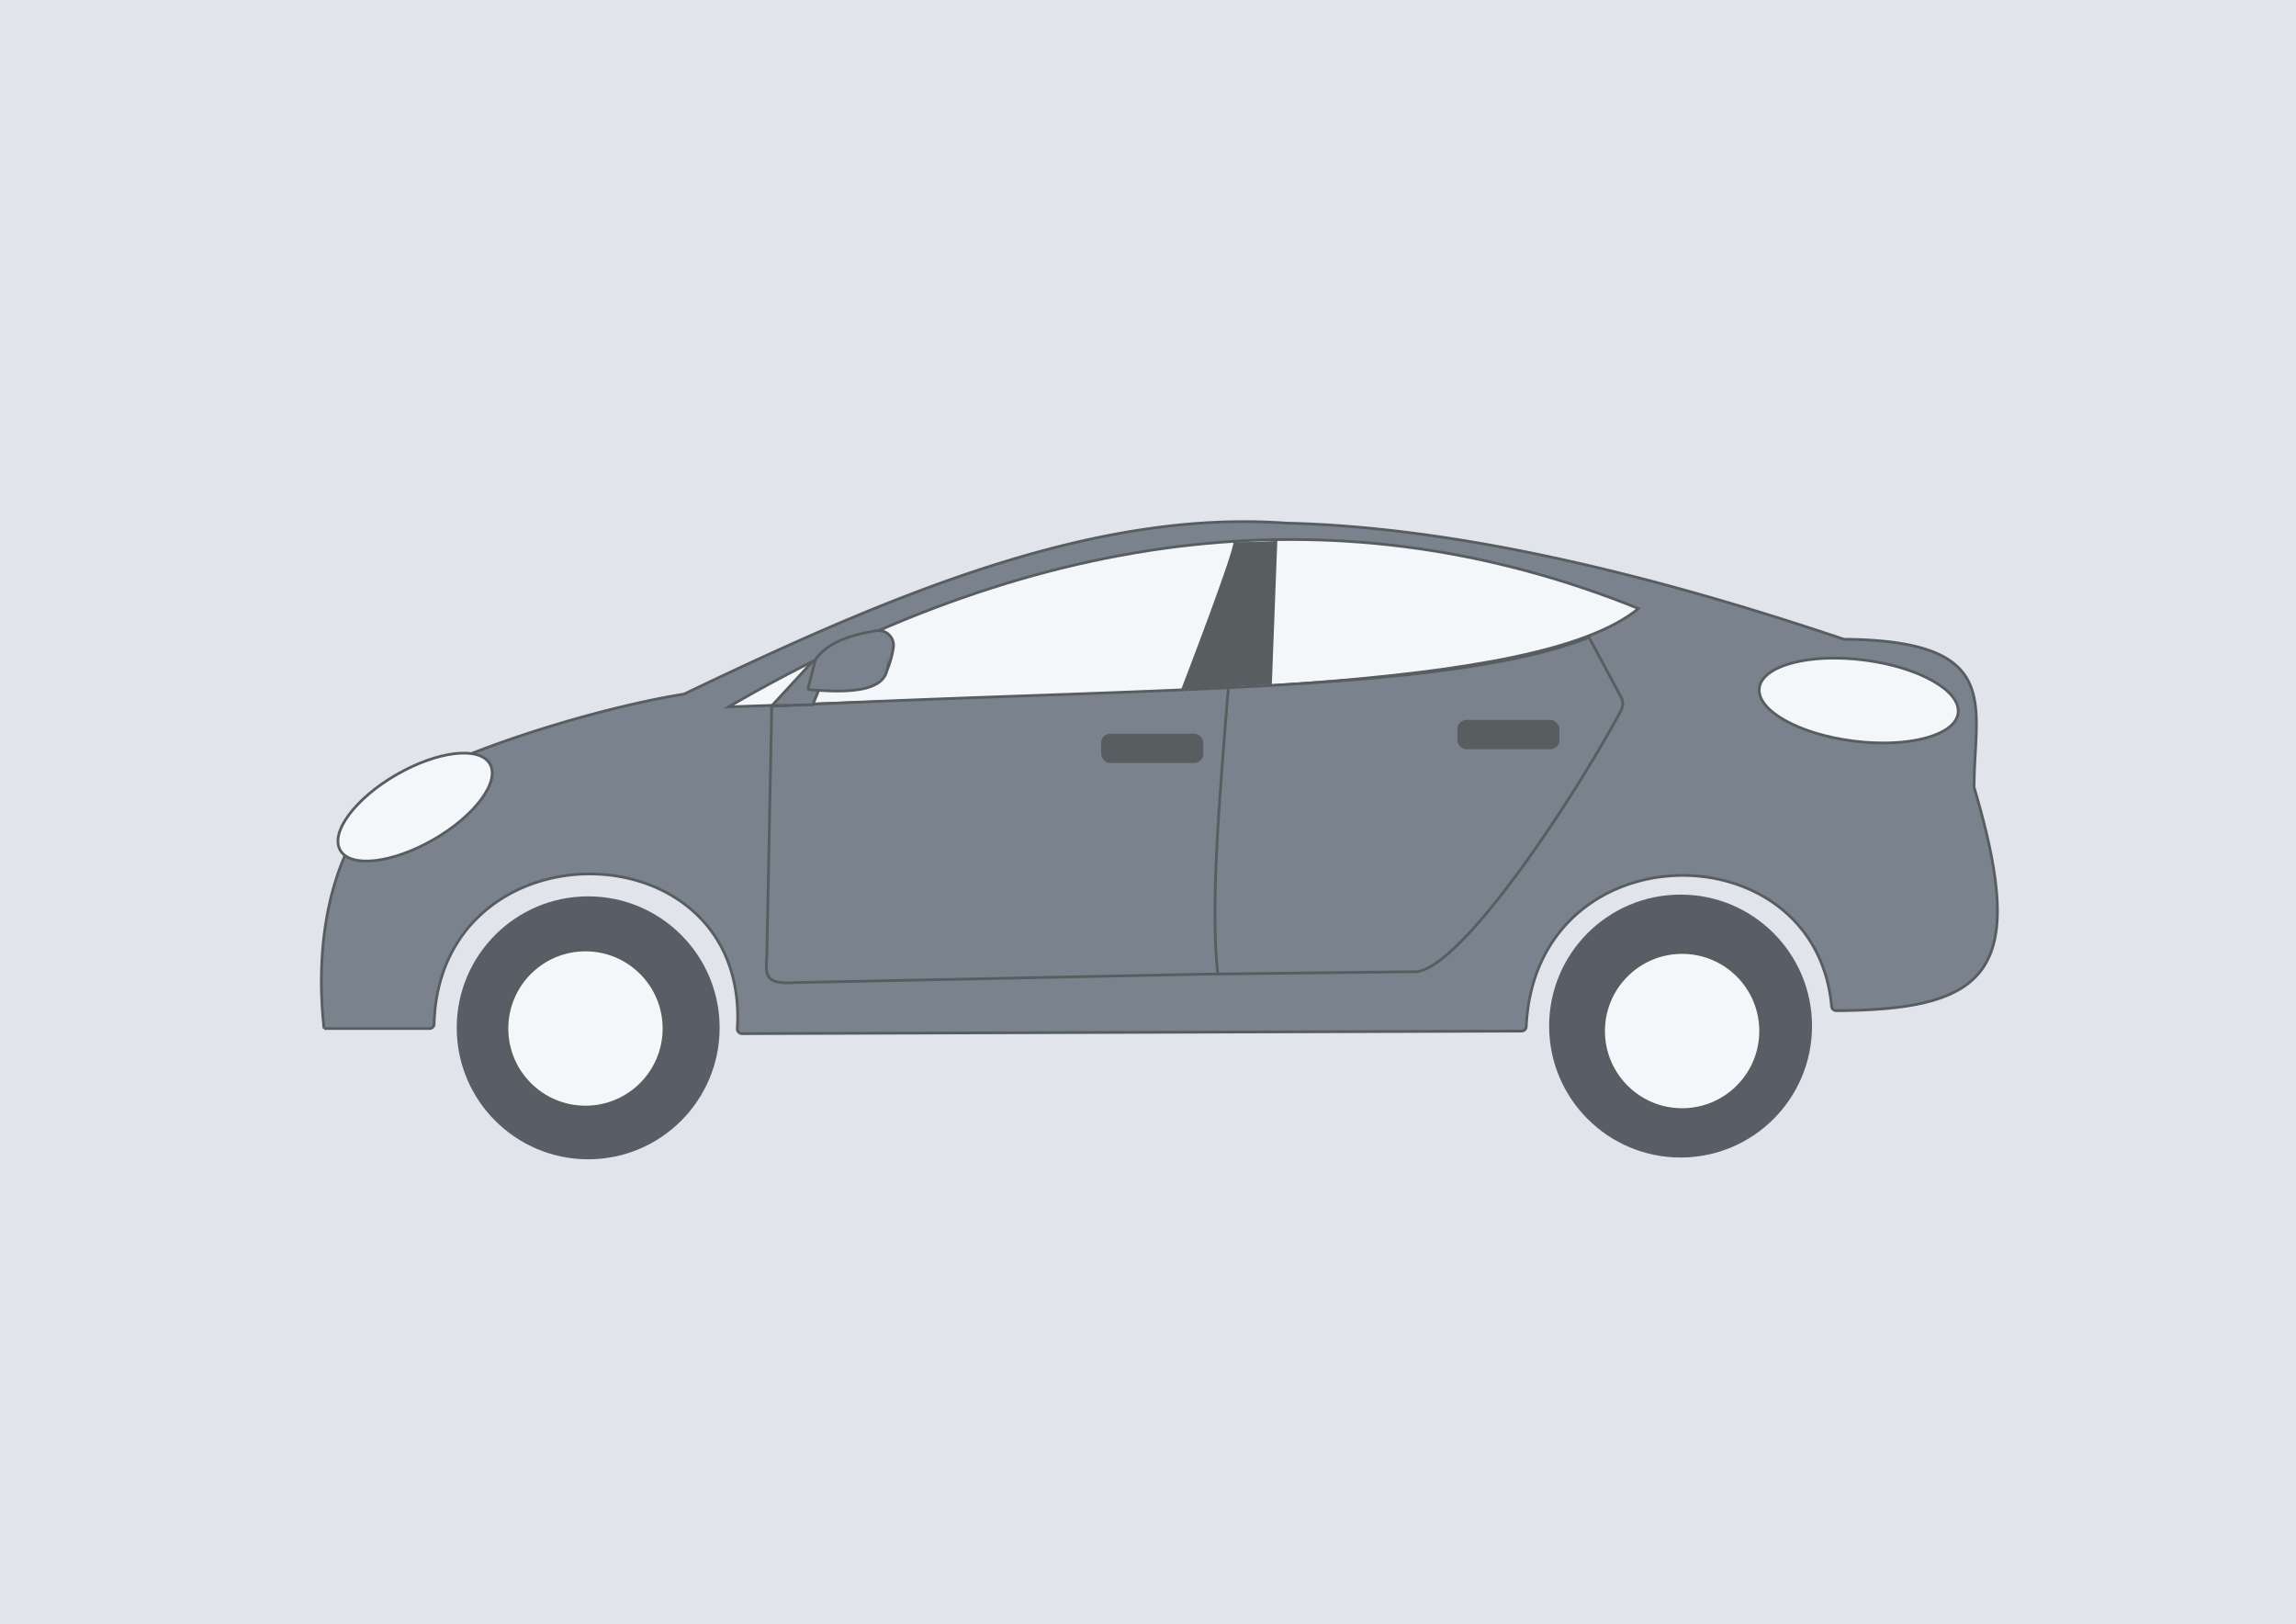 <svg xmlns="http://www.w3.org/2000/svg" viewBox="0 0 840.51 594.38"><defs><style>.cls-1{fill:#e1e4eb;}.cls-2{fill:#7a828d;}.cls-2,.cls-3{stroke:#585d60;stroke-miterlimit:10;}.cls-3{fill:#f4f7f9;}.cls-4{fill:#585d60;}.cls-5{fill:#595d66;}</style></defs><title>2</title><g id="back"><rect id="e1e4eb" class="cls-1" width="840.51" height="594.38"/></g><g id="Layer_11" data-name="Layer 11"><path class="cls-2" d="M119.51,376.89c-3-27,.44-58.48,17.75-80.35,14.45-16.31,78.19-36.35,113.75-42a1.45,1.45,0,0,0,.46-.14c75.19-36,149.34-67.63,220.28-62.49,57.72,1.32,126.37,16.32,203.9,42.42a1.6,1.6,0,0,0,.53.09c58.3.54,47.48,24.13,47.38,53.8a2.87,2.87,0,0,0,.11.77c19.7,66.67,5.7,81.06-50.55,81.37a1.78,1.78,0,0,1-1.76-1.88c-6.24-65.1-108.37-64.3-111.74,7.66a1.73,1.73,0,0,1-1.73,1.7l-285.36.93a1.77,1.77,0,0,1-1.72-2.08c4.27-74.12-109.13-75.73-111-1.35a1.68,1.68,0,0,1-1.73,1.56H119.51" transform="translate(-0.89 -0.44)"/><path class="cls-3" d="M267.6,259.17c155.16-5.77,295.72-5.14,333.09-36C493.71,180,382.65,192.28,267.6,259.17Z" transform="translate(-0.89 -0.44)"/><path class="cls-2" d="M283.41,258.92l-1.8,90.86c-.33,7-1.35,11.19,10.37,10.3L441.19,357l77.09-.9c15.36,1.31,55.94-58.49,76-95.52a5.39,5.39,0,0,0-.34-5.68l-11.34-21.18C531.06,254.22,415.5,252.2,283.41,258.92Z" transform="translate(-0.89 -0.44)"/><path class="cls-2" d="M450.73,250.12c-3.51,42.89-6.75,81.73-4.08,106.59" transform="translate(-0.89 -0.44)"/><path class="cls-4" d="M433.29,252.78s21.33-55.28,19-54.34,16.19,0,16.19,0l-2,52.47Z" transform="translate(-0.89 -0.44)"/><line class="cls-2" x1="449.77" y1="251.99" x2="460.11" y2="198.61"/><polygon class="cls-2" points="297.23 242.37 282.59 258.26 297.54 257.94 299.72 252.65 299.41 242.37 297.23 242.37"/><path class="cls-2" d="M296.56,252.78c15.57,1.48,27.26.49,29-6.85a35.85,35.85,0,0,0,2.41-8.73,5.44,5.44,0,0,0-6.25-5.9c-9.93,1.56-18.1,4.5-22.32,10.58l-2.81,10.9" transform="translate(-0.89 -0.44)"/><circle class="cls-5" cx="215.32" cy="376.2" r="48.12"/><circle class="cls-3" cx="214.33" cy="376.45" r="28.75"/><circle class="cls-5" cx="615.22" cy="375.55" r="48.12"/><circle class="cls-3" cx="615.78" cy="377.38" r="28.75"/><ellipse class="cls-3" cx="152.84" cy="295.85" rx="31.62" ry="13.68" transform="translate(-128.34 115.61) rotate(-30)"/><ellipse class="cls-3" cx="681.28" cy="256.83" rx="14.95" ry="36.67" transform="translate(340.24 900.13) rotate(-82.8)"/><rect class="cls-4" x="403.12" y="268.53" width="37.37" height="10.74" rx="3.33"/><rect class="cls-4" x="533.49" y="263.5" width="37.37" height="10.74" rx="3.33"/></g></svg>